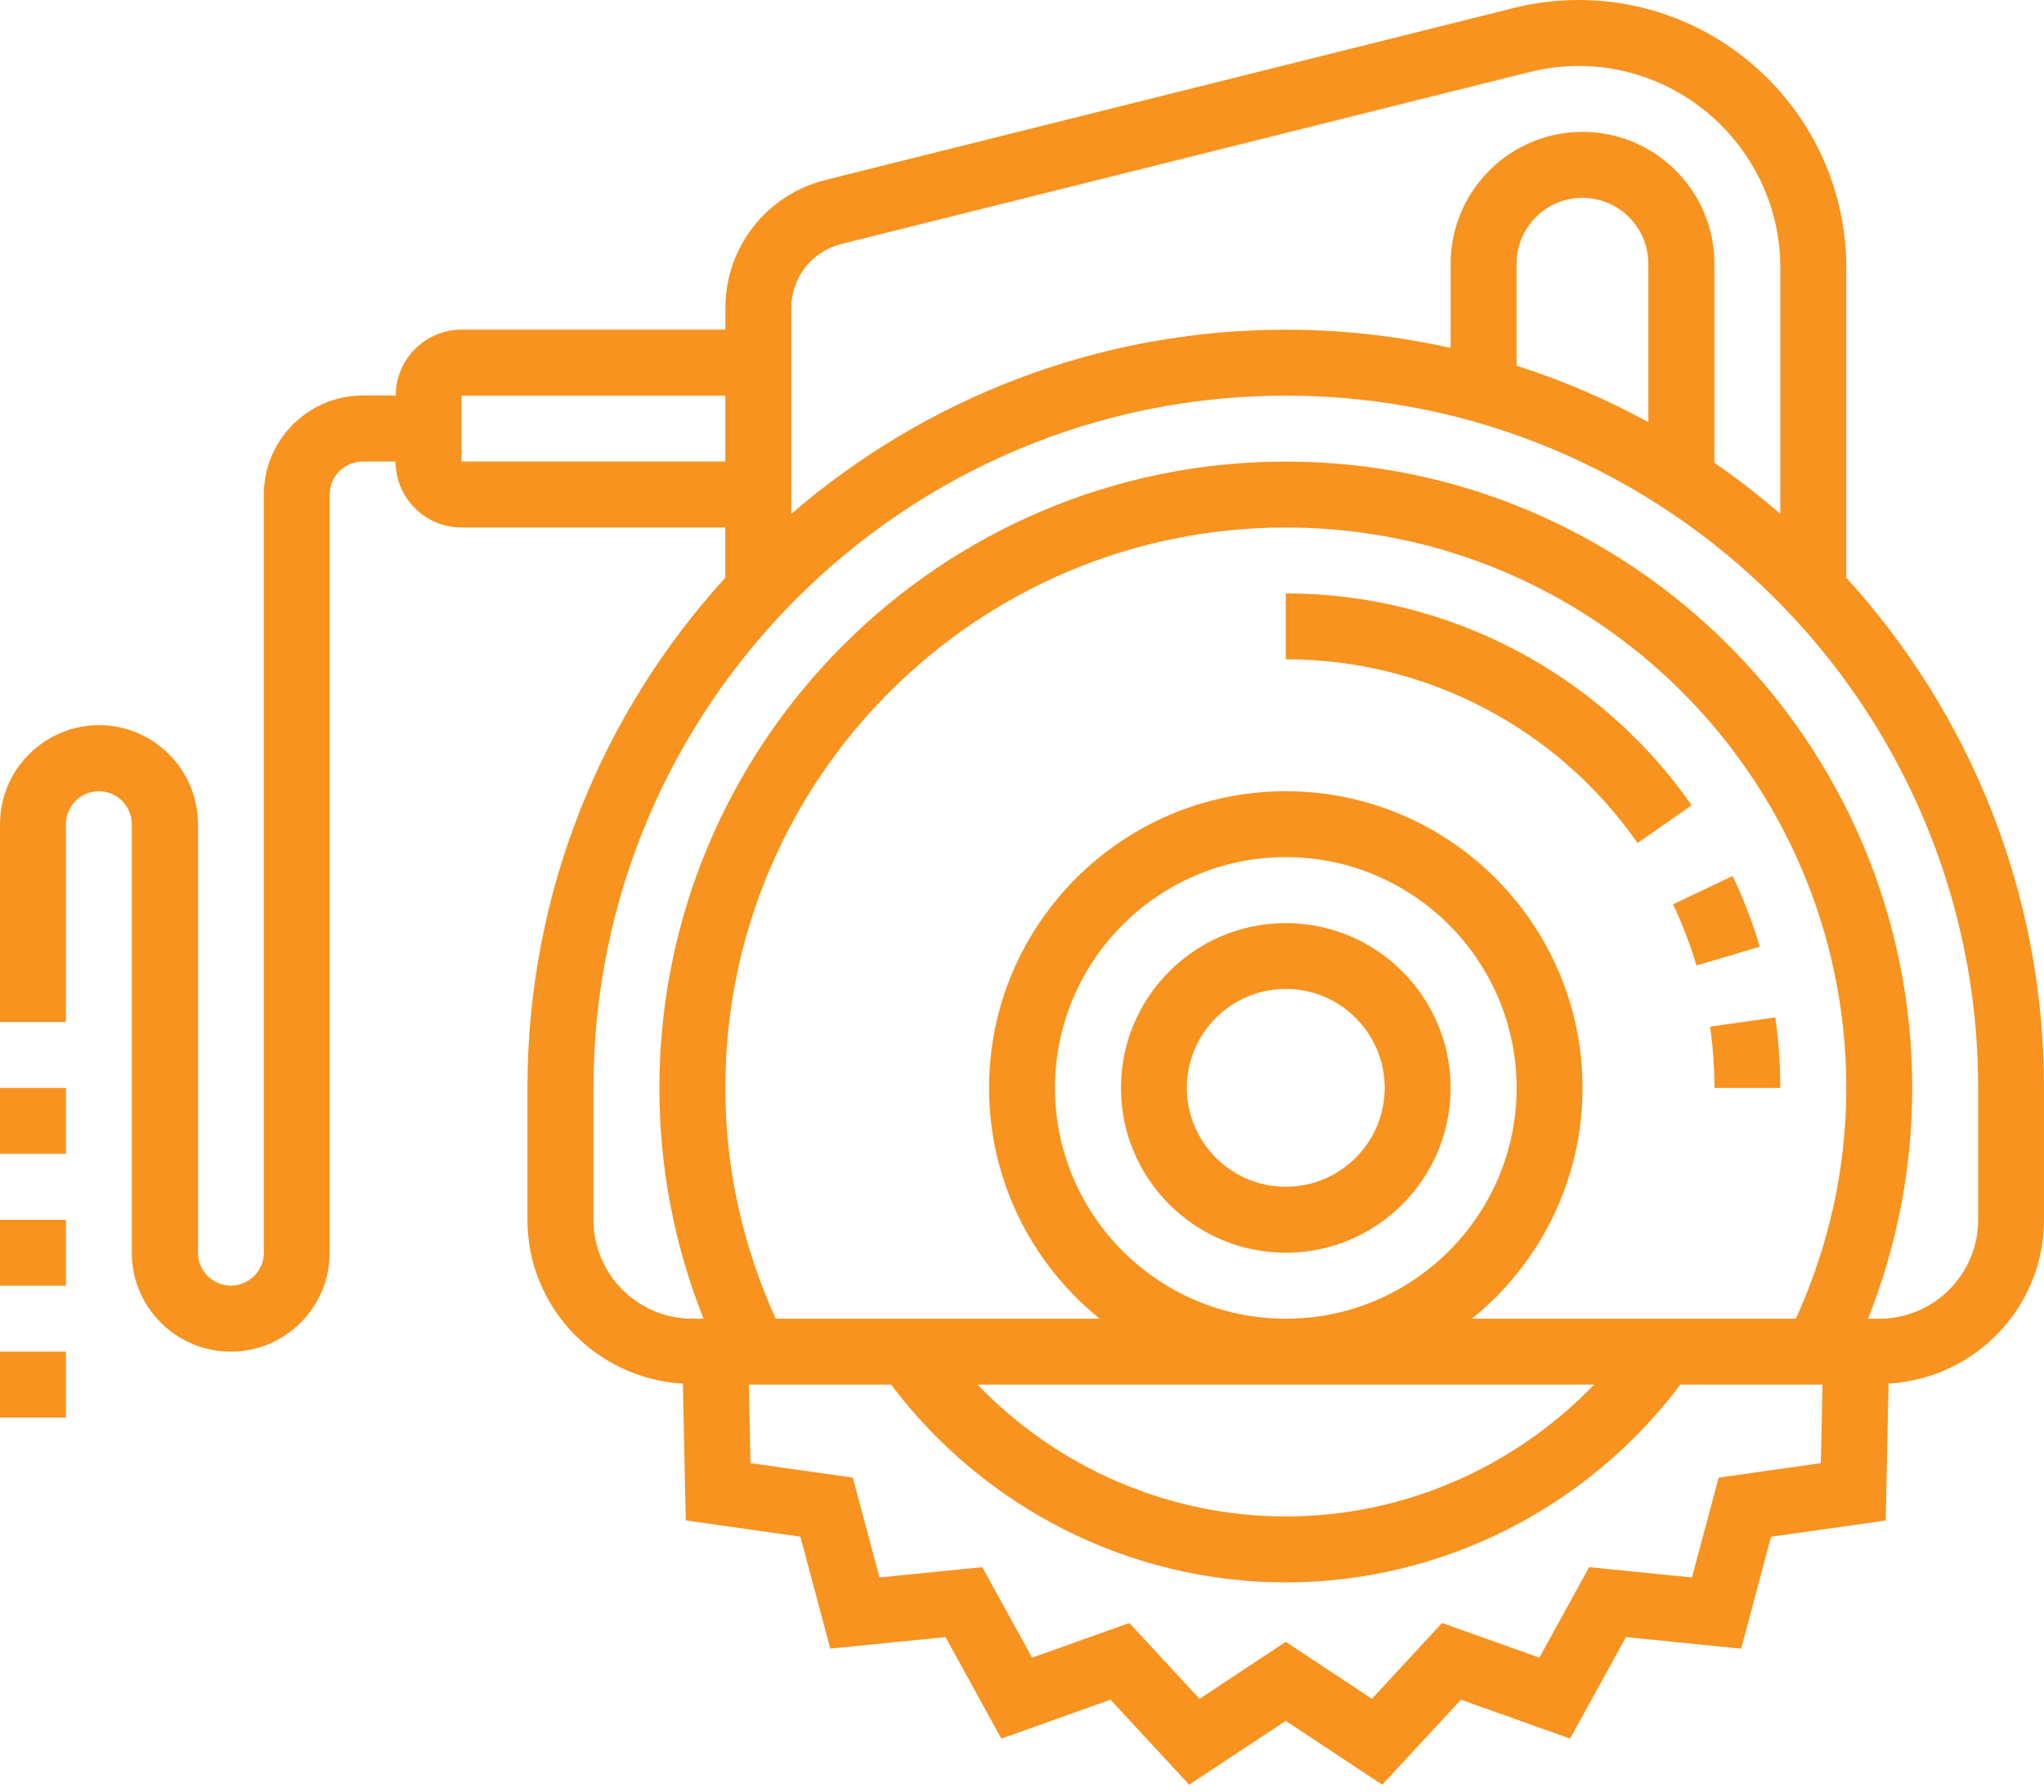 <svg width="65" height="57" viewBox="0 0 65 57" fill="none" xmlns="http://www.w3.org/2000/svg">
<path d="M58.713 18.372V8.515C58.713 3.82 54.893 0 50.198 0C49.501 0 48.806 0.086 48.133 0.255L26.245 5.725C24.376 6.193 23.068 7.865 23.068 9.795V10.484H14.68C13.523 10.484 12.585 11.425 12.585 12.579H11.537C9.802 12.579 8.391 13.991 8.391 15.725V39.839C8.391 40.416 7.92 40.887 7.343 40.887C6.765 40.887 6.295 40.416 6.295 39.839V26.209C6.295 24.475 4.883 23.063 3.149 23.063C1.414 23.063 0 24.477 0 26.212V32.501H2.096V26.212C2.096 25.634 2.566 25.164 3.144 25.164C3.721 25.164 4.191 25.634 4.191 26.212V39.841C4.191 41.576 5.603 42.987 7.337 42.987C9.072 42.987 10.484 41.576 10.484 39.841V15.728C10.484 15.151 10.954 14.68 11.531 14.68H12.579C12.579 15.837 13.521 16.776 14.675 16.776H23.063V18.375C19.158 22.663 16.773 28.357 16.773 34.6V38.794C16.773 41.581 18.968 43.848 21.716 44.004L21.807 48.354L25.452 48.872L26.404 52.431L30.068 52.065L31.843 55.294L35.315 54.056L37.816 56.76L40.887 54.73L43.957 56.76L46.459 54.056L49.93 55.294L51.706 52.065L55.369 52.434L56.321 48.874L59.966 48.357L60.057 44.002C62.806 43.846 65 41.581 65 38.791V34.597C65 28.354 62.616 22.657 58.71 18.372H58.713ZM26.75 7.761L48.64 2.291C49.147 2.163 49.67 2.098 50.195 2.098C53.734 2.098 56.615 4.979 56.615 8.518V16.342C55.946 15.764 55.247 15.221 54.519 14.719V8.388C54.519 6.074 52.639 4.194 50.325 4.194C48.011 4.194 46.131 6.074 46.131 8.388V11.066C44.441 10.689 42.688 10.486 40.889 10.486C34.883 10.486 29.389 12.699 25.164 16.342V9.795C25.164 8.83 25.816 7.995 26.753 7.761H26.75ZM52.421 13.427C51.095 12.701 49.691 12.098 48.227 11.63V8.388C48.227 7.231 49.168 6.292 50.322 6.292C51.477 6.292 52.418 7.233 52.418 8.388V13.427H52.421ZM14.678 14.678V12.582H23.066V14.678H14.678ZM23.066 34.6C23.066 24.771 31.061 16.776 40.889 16.776C50.718 16.776 58.713 24.771 58.713 34.6C58.713 37.169 58.157 39.628 57.109 41.94H46.807C48.95 40.208 50.325 37.564 50.325 34.6C50.325 29.397 46.092 25.164 40.889 25.164C35.686 25.164 31.453 29.397 31.453 34.6C31.453 37.564 32.829 40.208 34.971 41.94H24.67C23.622 39.628 23.066 37.169 23.066 34.6ZM33.549 34.6C33.549 30.554 36.843 27.259 40.889 27.259C44.935 27.259 48.229 30.551 48.229 34.6C48.229 38.648 44.935 41.94 40.889 41.94C36.843 41.94 33.549 38.648 33.549 34.6ZM50.694 44.035C48.144 46.682 44.618 48.229 40.889 48.229C37.161 48.229 33.632 46.682 31.084 44.035H50.697H50.694ZM54.654 46.994L53.804 50.169L50.536 49.841L48.952 52.72L45.858 51.617L43.627 54.028L40.887 52.215L38.146 54.03L35.915 51.617L32.821 52.72L31.238 49.841L27.969 50.169L27.119 46.994L23.866 46.532L23.814 44.035H28.336C31.303 47.974 35.941 50.325 40.887 50.325C45.832 50.325 50.473 47.974 53.437 44.035H57.956L57.904 46.534L54.654 46.994ZM62.907 38.794C62.907 40.528 61.495 41.94 59.761 41.94H59.405C60.33 39.61 60.809 37.15 60.809 34.6C60.809 23.614 51.872 14.68 40.889 14.68C29.906 14.68 20.97 23.617 20.97 34.6C20.97 37.15 21.446 39.61 22.374 41.94H22.018C20.283 41.94 18.872 40.528 18.872 38.794V34.6C18.872 22.46 28.749 12.582 40.889 12.582C53.029 12.582 62.907 22.457 62.907 34.6V38.794Z" fill="#F7931E"/>
<path d="M0 42.987H2.096V45.083H0V42.987Z" fill="#F7931E"/>
<path d="M0 38.794H2.096V40.889H0V38.794Z" fill="#F7931E"/>
<path d="M0 34.6H2.096V36.695H0V34.6Z" fill="#F7931E"/>
<path d="M40.888 29.358C37.997 29.358 35.647 31.708 35.647 34.6C35.647 37.491 37.997 39.841 40.888 39.841C43.78 39.841 46.13 37.491 46.13 34.6C46.13 31.708 43.78 29.358 40.888 29.358ZM40.888 37.743C39.154 37.743 37.742 36.331 37.742 34.597C37.742 32.863 39.154 31.451 40.888 31.451C42.623 31.451 44.034 32.863 44.034 34.597C44.034 36.331 42.623 37.743 40.888 37.743Z" fill="#F7931E"/>
<path d="M52.074 26.812L53.796 25.611C50.852 21.391 46.026 18.872 40.889 18.872V20.967C45.343 20.967 49.524 23.151 52.074 26.81V26.812Z" fill="#F7931E"/>
<path d="M53.952 30.705L55.962 30.109C55.736 29.345 55.444 28.588 55.099 27.86L53.203 28.76C53.502 29.389 53.752 30.044 53.949 30.705H53.952Z" fill="#F7931E"/>
<path d="M54.519 34.6H56.614C56.614 33.853 56.56 33.097 56.456 32.356L54.381 32.65C54.472 33.294 54.519 33.95 54.519 34.6Z" fill="#F7931E"/>
</svg>
